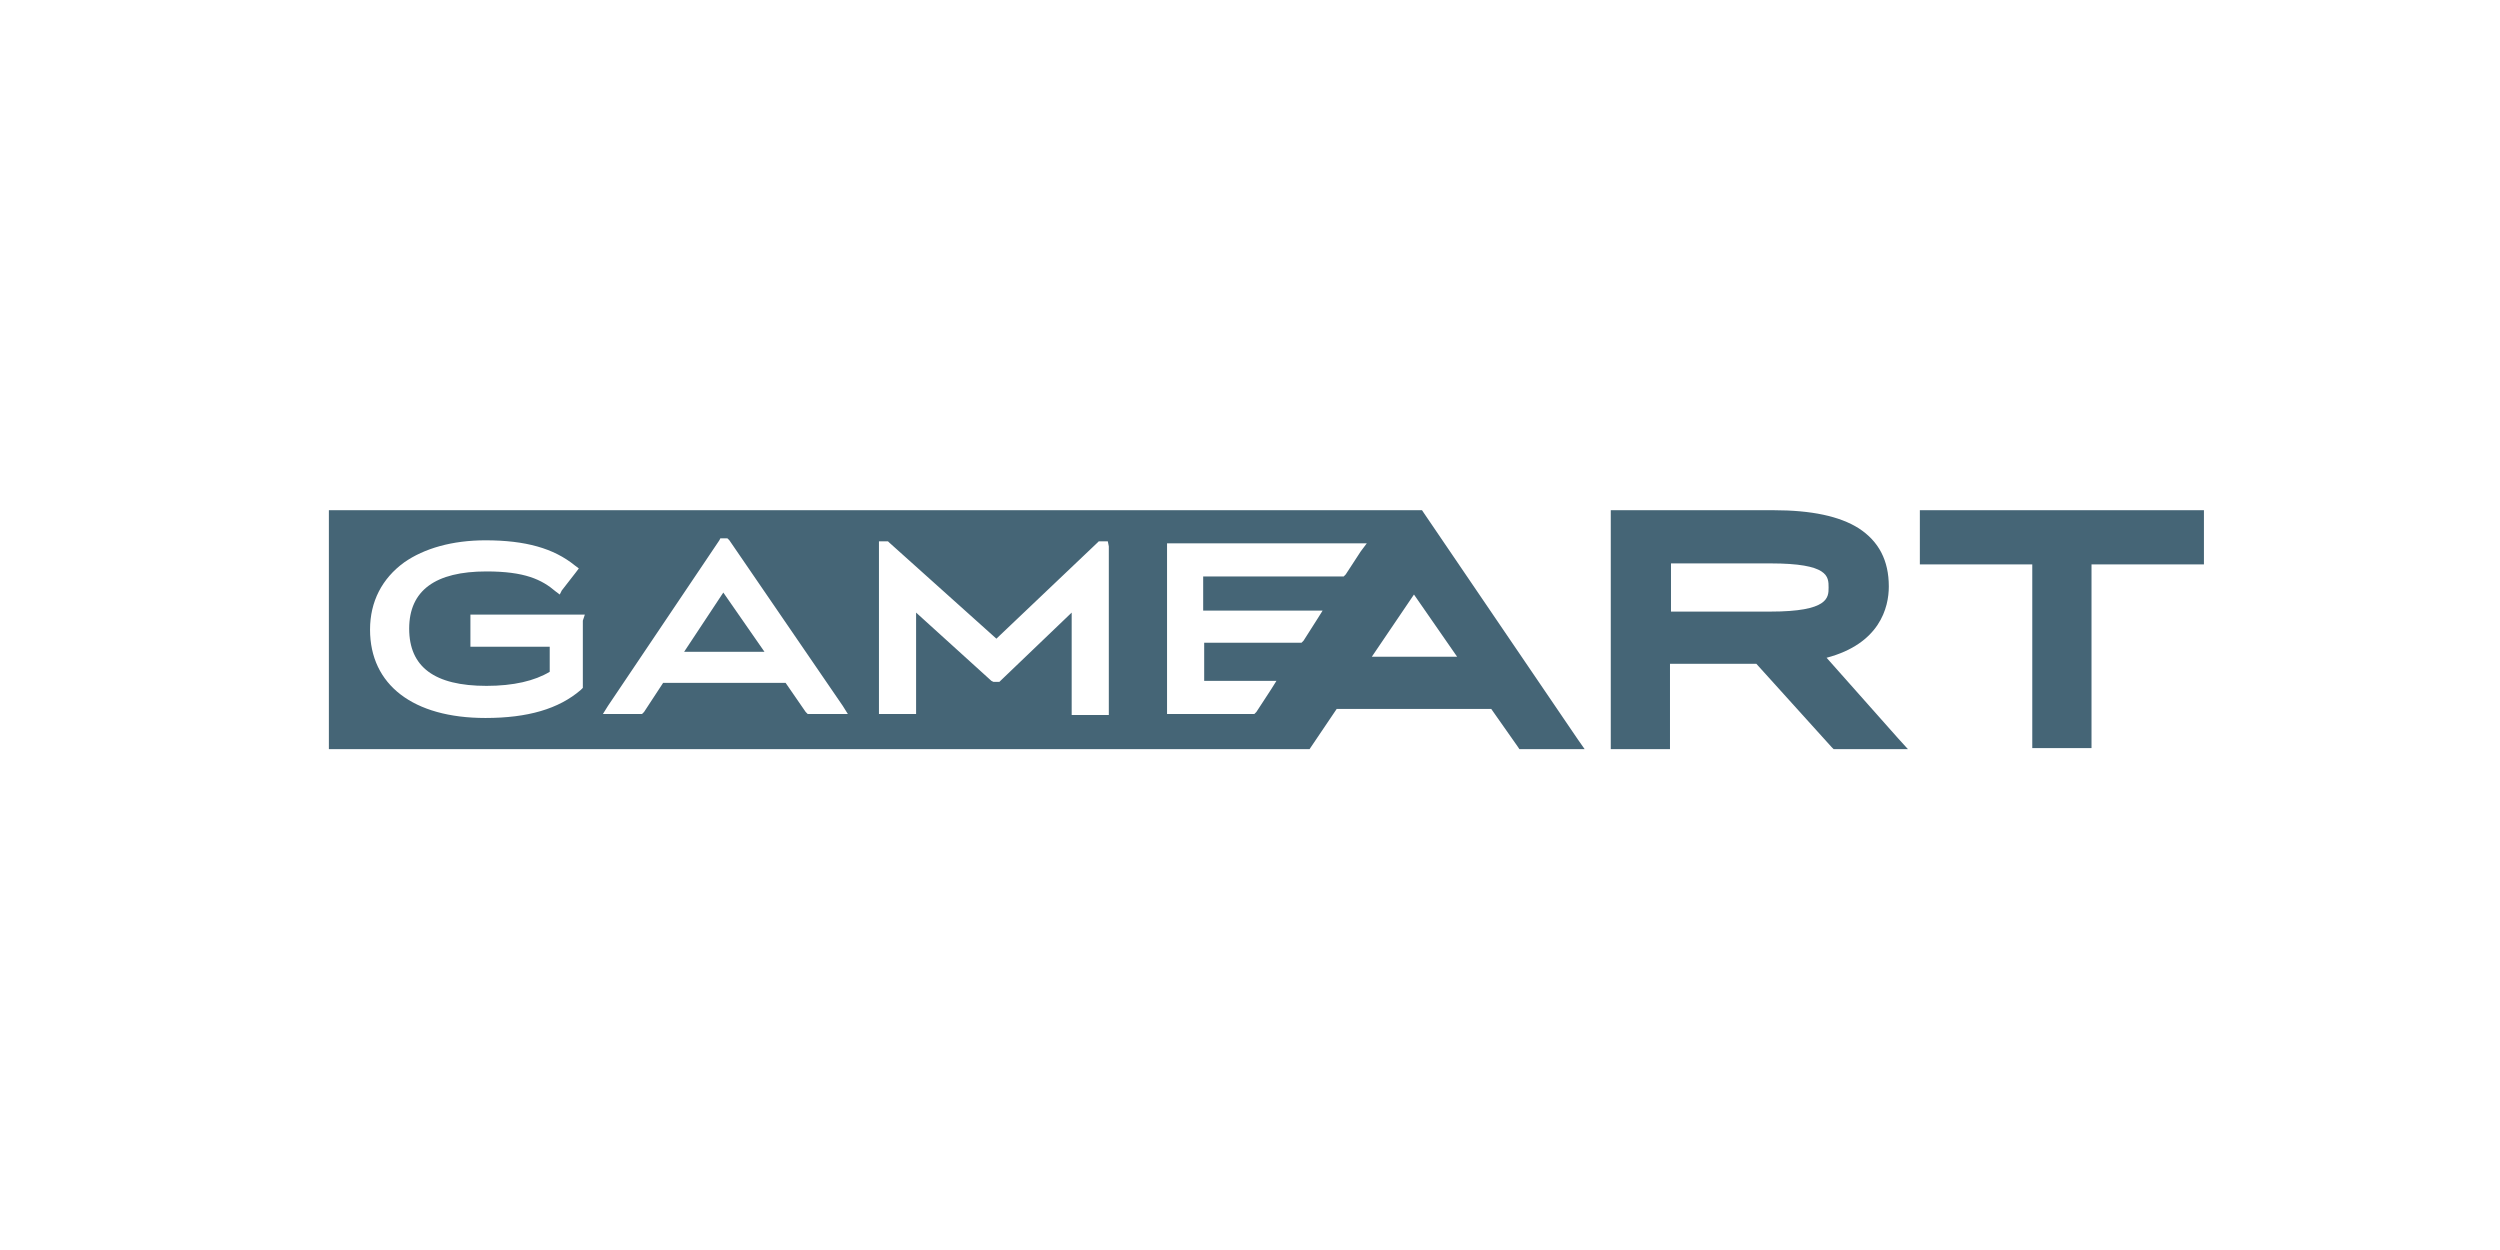 <svg width="192" height="96" viewBox="0 0 192 96" fill="none" xmlns="http://www.w3.org/2000/svg">
<path d="M52.543 50.056H58.71L55.55 45.508L52.543 50.056Z" fill="#456576"/>
<path d="M109.364 39.415L109.21 39.184H25.258V57.531H100.576L102.657 54.448H114.529L116.533 57.3L116.688 57.531H121.699L121.159 56.76L109.364 39.415ZM44.762 47.664V52.829L44.608 52.983C42.912 54.448 40.522 55.141 37.284 55.141C31.733 55.141 28.419 52.597 28.419 48.357C28.419 46.199 29.344 44.426 31.04 43.192C32.581 42.113 34.74 41.496 37.284 41.496C40.368 41.496 42.526 42.113 44.145 43.424L44.453 43.655L44.222 43.963L43.143 45.351L42.989 45.659L42.68 45.428C41.601 44.503 40.291 43.886 37.361 43.886C33.429 43.886 31.425 45.351 31.425 48.28C31.425 51.21 33.352 52.675 37.361 52.675C39.443 52.675 41.061 52.289 42.218 51.595V49.668H36.128V47.201H44.916L44.762 47.664ZM64.42 54.833H62.03L61.876 54.679L60.334 52.443H50.929L49.464 54.679L49.31 54.833H46.304L46.689 54.216L55.246 41.496L55.323 41.342H55.863L56.017 41.496L64.728 54.216L65.114 54.833H64.42ZM85.157 41.959V54.91H82.305V47.047L76.832 52.289L76.754 52.366H76.292L76.138 52.289L70.356 47.047V54.833H67.504V41.573H68.197L68.275 41.651L76.523 49.051L84.309 41.651L84.386 41.573H85.08L85.157 41.959ZM104.507 42.344L103.351 44.117L103.197 44.272H92.404V46.893H101.578L101.192 47.509L100.113 49.205L99.959 49.36H92.481V52.289H98.032L97.646 52.906L96.49 54.679L96.336 54.833H89.629V41.728H104.97L104.507 42.344ZM105.355 50.439L108.593 45.659L111.908 50.439H105.355Z" fill="#456576"/>
<path d="M168.722 39.184H147.985H147.445V39.646V42.807V43.346H147.985H156.079V56.992V57.454H156.619H160.088H160.628V56.992V43.346H168.722H169.262V42.807V39.646V39.184H168.722Z" fill="#456576"/>
<path d="M140.282 50.516C144.367 49.437 145.061 46.661 145.061 45.042C145.061 43.038 144.29 41.573 142.748 40.571C141.284 39.646 139.125 39.184 136.196 39.184H123.707V57.531H128.255V50.978H134.885L140.667 57.377L140.821 57.531H146.526L145.755 56.683L140.282 50.516ZM135.964 46.97H128.332V43.269H135.964C140.436 43.269 140.436 44.272 140.436 45.12C140.436 45.891 140.436 46.97 135.964 46.97Z" fill="#456576"/>
</svg>

